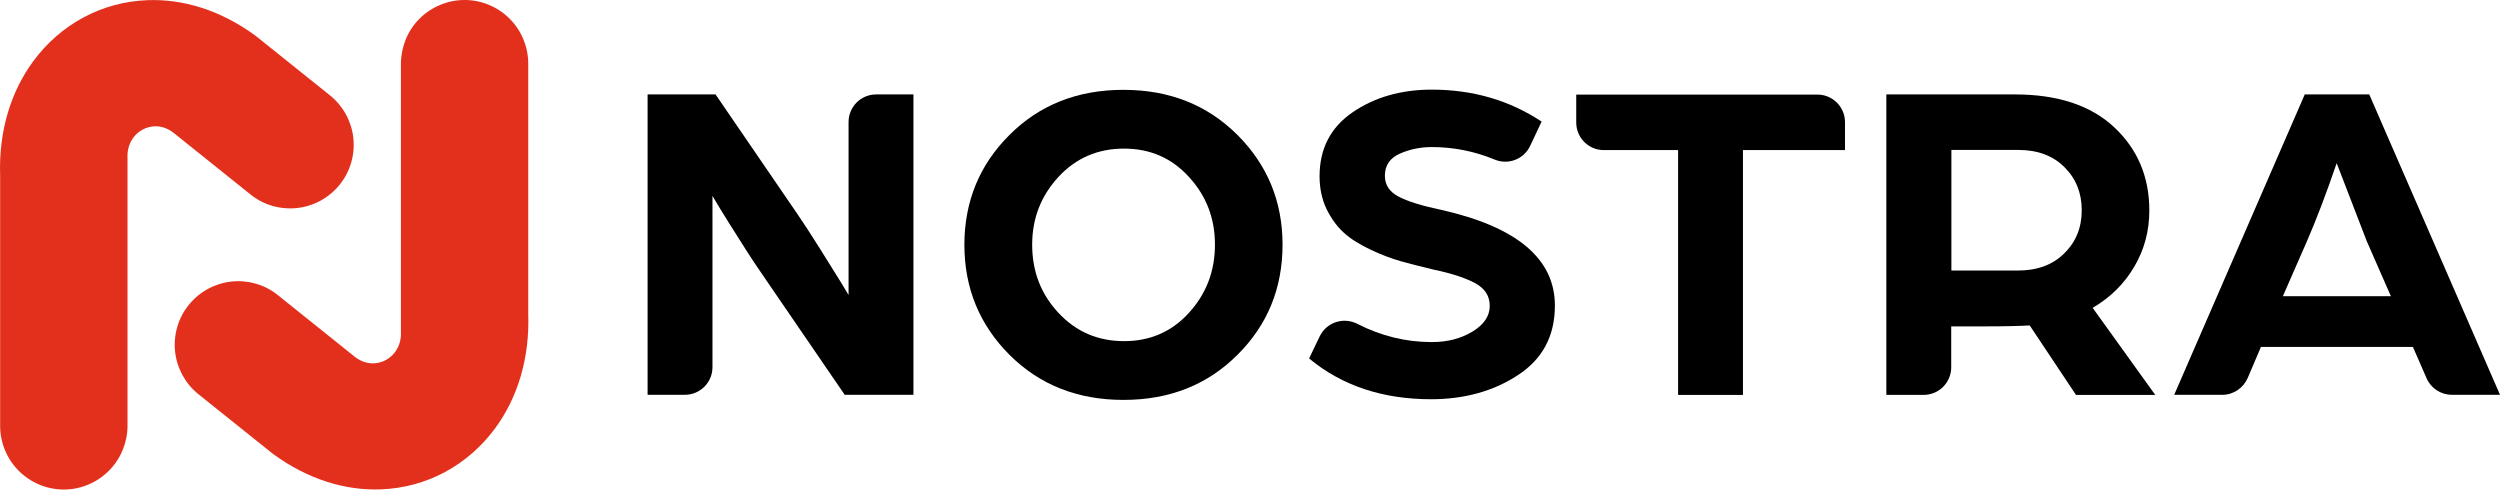 <svg width="162" height="32" viewBox="0 0 162 32" fill="none" xmlns="http://www.w3.org/2000/svg">
<g id="Group 436">
<path id="Vector" d="M41.978 6.119H46.368L51.69 13.895C52.112 14.516 52.597 15.259 53.14 16.127C53.687 16.995 54.133 17.713 54.48 18.274L54.987 19.117V7.905C54.987 6.912 55.794 6.119 56.773 6.119H59.191V25.582H54.737L49.776 18.338C49.229 17.556 48.658 16.702 48.065 15.759C47.468 14.816 46.997 14.073 46.65 13.502L46.168 12.694V23.796C46.168 24.789 45.361 25.582 44.382 25.582H41.964V6.119H41.978Z" fill="black"/>
<path id="Vector_2" d="M68.585 20.27C69.714 21.485 71.129 22.106 72.839 22.106C74.525 22.106 75.929 21.499 77.043 20.27C78.162 19.042 78.729 17.577 78.729 15.855C78.729 14.155 78.172 12.691 77.043 11.466C75.925 10.237 74.525 9.63 72.839 9.63C71.139 9.63 69.725 10.237 68.585 11.466C67.457 12.694 66.885 14.145 66.885 15.855C66.885 17.581 67.442 19.042 68.585 20.27ZM65.421 8.737C67.367 6.79 69.835 5.822 72.8 5.822C75.765 5.822 78.222 6.79 80.18 8.737C82.126 10.683 83.109 13.052 83.109 15.855C83.109 18.684 82.13 21.067 80.18 22.999C78.233 24.946 75.765 25.914 72.8 25.914C69.835 25.914 67.378 24.946 65.421 22.999C63.474 21.052 62.492 18.67 62.492 15.855C62.495 13.052 63.474 10.669 65.421 8.737Z" fill="black"/>
<path id="Vector_3" d="M85.505 21.82C85.941 20.892 87.044 20.517 87.962 20.988C89.488 21.77 91.102 22.167 92.774 22.167C93.792 22.167 94.67 21.942 95.417 21.485C96.16 21.038 96.535 20.481 96.535 19.824C96.535 19.177 96.224 18.695 95.592 18.349C94.96 18.013 94.078 17.716 92.938 17.481C92.095 17.281 91.374 17.095 90.756 16.923C90.148 16.748 89.491 16.502 88.784 16.166C88.091 15.83 87.505 15.473 87.073 15.073C86.637 14.677 86.266 14.166 85.955 13.534C85.659 12.912 85.508 12.205 85.508 11.426C85.508 9.64 86.216 8.262 87.641 7.283C89.066 6.304 90.781 5.808 92.777 5.808C95.445 5.808 97.814 6.501 99.896 7.879L99.153 9.455C98.742 10.323 97.728 10.708 96.846 10.337C95.556 9.805 94.203 9.53 92.777 9.53C92.059 9.53 91.377 9.665 90.72 9.951C90.073 10.237 89.741 10.708 89.741 11.391C89.741 11.973 90.027 12.419 90.609 12.73C91.191 13.041 92.099 13.327 93.338 13.587C98.289 14.691 100.757 16.763 100.757 19.802C100.757 21.763 99.964 23.264 98.364 24.306C96.778 25.349 94.892 25.871 92.731 25.871C89.591 25.871 86.952 24.989 84.83 23.228L85.505 21.82Z" fill="black"/>
<path id="Vector_4" d="M108.737 9.726H103.925C102.932 9.726 102.14 8.919 102.14 7.94V6.129H117.77C118.763 6.129 119.556 6.937 119.556 7.915V9.726H112.944V25.593H108.74V9.726H108.737Z" fill="black"/>
<path id="Vector_5" d="M130.754 17.531C132.018 17.531 133.025 17.159 133.768 16.413C134.526 15.67 134.897 14.738 134.897 13.623C134.897 12.505 134.526 11.576 133.779 10.834C133.036 10.091 132.043 9.716 130.779 9.716H126.45V17.531H130.754ZM122.245 6.119H130.568C133.333 6.119 135.479 6.826 136.994 8.24C138.508 9.655 139.276 11.451 139.276 13.637C139.276 14.966 138.955 16.166 138.308 17.27C137.662 18.374 136.769 19.267 135.604 19.949L139.662 25.593H134.526L131.525 21.088C130.868 21.124 129.925 21.149 128.696 21.149H126.439V23.803C126.439 24.796 125.632 25.589 124.653 25.589H122.235V6.115H122.245V6.119Z" fill="black"/>
<path id="Vector_6" d="M154.928 19.192L153.363 15.62L151.417 10.573C150.734 12.569 150.088 14.255 149.495 15.62L147.93 19.192H154.928ZM149.348 6.119H153.528L162 25.582H158.875C158.167 25.582 157.521 25.16 157.239 24.503L156.356 22.481H146.509L145.652 24.492C145.366 25.149 144.723 25.585 144.001 25.585H140.887L149.348 6.119Z" fill="black"/>
<path id="Vector_7" d="M26.294 2.547C26.504 2.04 26.808 1.586 27.187 1.207C27.565 0.829 28.019 0.525 28.53 0.314C29.019 0.111 29.551 0 30.105 0C30.659 0 31.194 0.111 31.68 0.314C32.187 0.525 32.641 0.829 33.02 1.207L33.023 1.211C33.402 1.589 33.709 2.043 33.916 2.55C34.12 3.04 34.23 3.572 34.23 4.126V20.32C34.334 23.264 33.513 25.807 32.098 27.736C31.216 28.939 30.101 29.907 28.84 30.586C27.58 31.265 26.165 31.657 24.679 31.711C22.404 31.797 19.971 31.086 17.678 29.404L12.856 25.543C12.424 25.196 12.078 24.774 11.828 24.314C11.567 23.835 11.403 23.314 11.345 22.781C11.288 22.249 11.335 21.706 11.488 21.181C11.635 20.674 11.881 20.192 12.231 19.76C12.581 19.324 12.999 18.981 13.46 18.727C13.939 18.467 14.46 18.302 14.992 18.245C15.524 18.188 16.067 18.234 16.593 18.388C17.1 18.534 17.582 18.781 18.014 19.131L22.993 23.121C23.372 23.417 23.786 23.549 24.179 23.546C24.447 23.542 24.711 23.478 24.951 23.357C25.19 23.239 25.404 23.064 25.572 22.849C25.829 22.521 25.986 22.092 25.983 21.592L25.979 21.588V4.126C25.983 3.572 26.094 3.04 26.294 2.547Z" fill="#E3301C"/>
<path id="Vector_8" d="M7.945 29.171C7.735 29.679 7.431 30.132 7.049 30.511C6.674 30.89 6.217 31.197 5.709 31.407C5.22 31.611 4.688 31.722 4.134 31.722C3.581 31.722 3.045 31.611 2.559 31.407C2.055 31.197 1.598 30.893 1.22 30.514L1.216 30.511C0.837 30.132 0.53 29.679 0.323 29.171C0.119 28.682 0.009 28.15 0.009 27.596V11.401C-0.095 8.455 0.727 5.915 2.141 3.986C3.023 2.782 4.138 1.814 5.399 1.136C6.66 0.457 8.074 0.064 9.56 0.011C11.835 -0.075 14.268 0.636 16.561 2.318L21.383 6.179C21.815 6.529 22.162 6.947 22.415 7.412C22.676 7.89 22.84 8.412 22.897 8.944C22.954 9.476 22.908 10.019 22.754 10.544C22.608 11.048 22.361 11.534 22.012 11.966C21.661 12.401 21.244 12.744 20.783 12.998C20.304 13.259 19.783 13.423 19.25 13.48C18.718 13.537 18.175 13.491 17.65 13.341C17.143 13.194 16.661 12.948 16.229 12.598L11.249 8.608C10.871 8.312 10.457 8.179 10.064 8.183C9.796 8.187 9.535 8.251 9.292 8.372C9.053 8.49 8.838 8.665 8.671 8.88C8.413 9.208 8.256 9.637 8.26 10.137L8.263 10.14V27.603C8.26 28.153 8.145 28.686 7.945 29.171Z" fill="#E3301C"/>
</g>
</svg>
